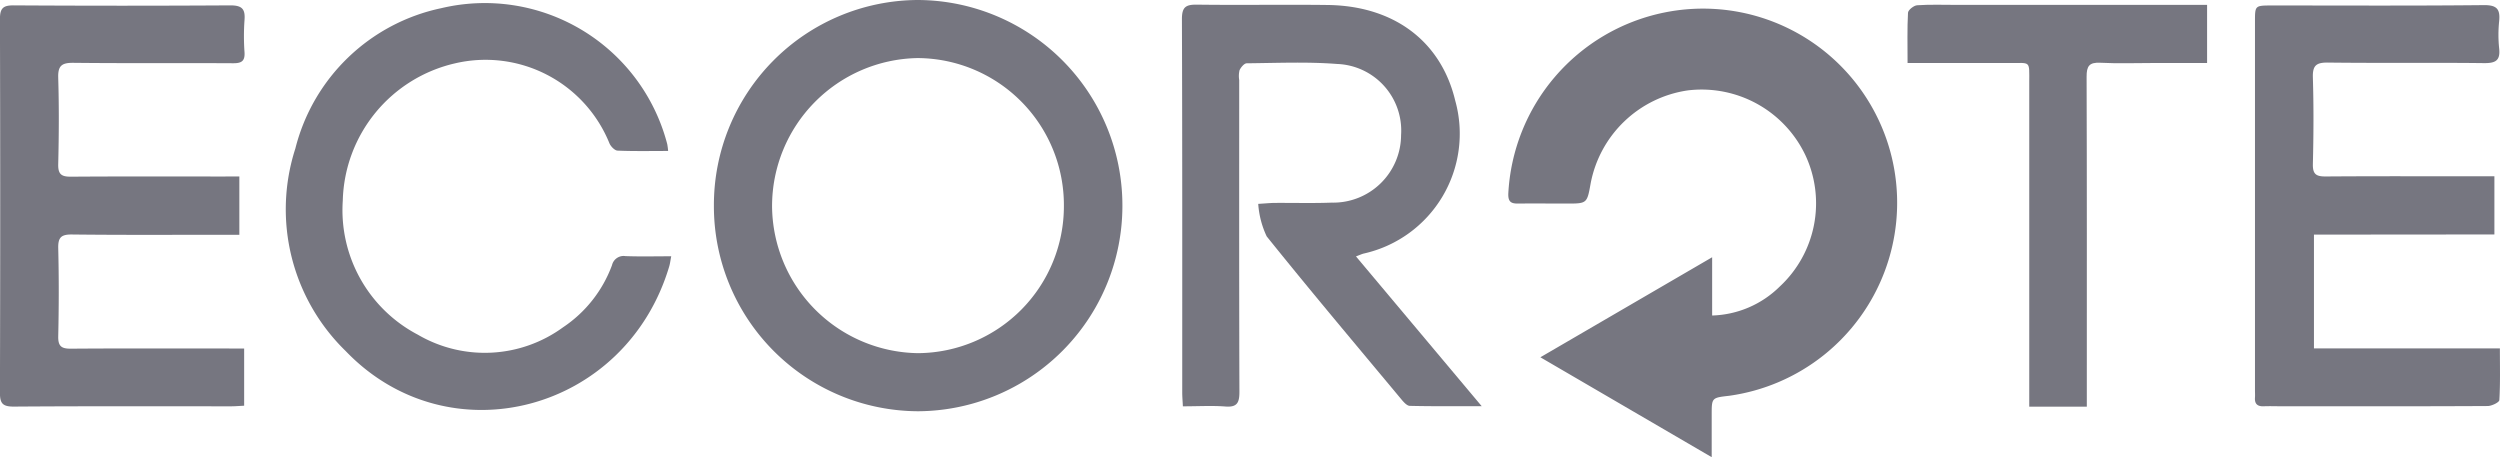 <svg xmlns="http://www.w3.org/2000/svg" id="prefix__Component_99_1" width="138.395" height="25.323" data-name="Component 99 – 1" viewBox="0 0 138.395 25.323">
    <defs>
        <style>
            .prefix__cls-1{fill:#767680}
        </style>
    </defs>
    <path id="prefix__Path_1413" d="M-1347.568 820.156v3.225a5.545 5.545 0 0 0 3.739-1.6 6.29 6.29 0 0 0 1.42-7.281 6.357 6.357 0 0 0-6.512-3.58 6.411 6.411 0 0 0-5.372 5.145c-.2 1.119-.2 1.119-1.334 1.119-.89 0-1.78-.011-2.67 0-.39.006-.567-.085-.556-.538a10.8 10.8 0 0 1 8.6-10.03 10.746 10.746 0 0 1 12.771 8.7 10.788 10.788 0 0 1-9.147 12.509c-.964.109-.964.109-.964 1.052v2.346l-9.484-5.53z" class="prefix__cls-1" data-name="Path 1413" transform="translate(1442.349 -805.915)"/>
    <path id="prefix__Path_1414" d="M-1424.614 805.528a11.374 11.374 0 0 1 11.33 11.35 11.371 11.371 0 0 1-11.332 11.416 11.348 11.348 0 0 1-11.282-11.383 11.347 11.347 0 0 1 11.284-11.383zm8.091 11.4a8.137 8.137 0 0 0-8.1-8.185 8.2 8.2 0 0 0-8.055 8.185 8.193 8.193 0 0 0 8.089 8.15 8.133 8.133 0 0 0 8.066-8.152z" class="prefix__cls-1" data-name="Path 1414" transform="translate(1475.418 -805.528)"/>
    <path id="prefix__Path_1415" d="M-1390.452 828.214c-.015-.311-.036-.533-.036-.755 0-6.894.007-13.788-.017-20.681 0-.644.192-.806.81-.8 2.419.032 4.839-.011 7.258.019 3.682.047 6.282 2.016 7.063 5.3a6.8 6.8 0 0 1-5.071 8.461c-.106.028-.206.075-.425.157l6.959 8.291c-1.45 0-2.713.013-3.976-.017-.159 0-.341-.206-.466-.356-2.5-3-5.015-5.983-7.459-9.026a5 5 0 0 1-.469-1.8c.432-.026.673-.051.914-.053 1.05-.007 2.1.024 3.15-.016a3.757 3.757 0 0 0 3.844-3.741 3.689 3.689 0 0 0-3.544-3.935c-1.657-.128-3.33-.053-5-.037-.14 0-.328.226-.4.388a1.405 1.405 0 0 0-.017.541c0 5.752-.008 11.505.012 17.257 0 .6-.122.867-.784.813-.742-.056-1.494-.01-2.346-.01z" class="prefix__cls-1" data-name="Path 1415" transform="translate(1455.934 -805.721)"/>
    <path id="prefix__Path_1416" d="M-1491.888 815.517v3.229h-.848c-2.807 0-5.613.017-8.419-.016-.614-.007-.774.177-.759.773.04 1.619.036 3.24 0 4.86-.012.55.172.692.7.688 2.921-.022 5.841-.01 8.762-.01h.83v3.167c-.269.013-.492.033-.715.033-4.016 0-8.032-.013-12.047.016-.619 0-.759-.187-.757-.776q.03-10.336 0-20.672c0-.61.176-.767.773-.763q5.989.037 11.979 0c.65 0 .836.2.787.816a12.408 12.408 0 0 0 0 1.779c.032.5-.175.611-.634.609-2.943-.017-5.887.01-8.83-.023-.644-.007-.869.149-.849.825.048 1.6.039 3.195 0 4.79-.013.56.184.692.709.688 2.806-.021 5.613-.01 8.419-.01z" class="prefix__cls-1" data-name="Path 1416" transform="translate(1505.138 -805.749)"/>
    <path id="prefix__Path_1417" d="M-1283.169 818.734v6.3h10.293c0 1.007.026 1.937-.03 2.86-.008.127-.422.328-.648.329-3.789.021-7.577.014-11.366.014-.342 0-.685-.014-1.027 0s-.511-.125-.487-.477c.009-.136 0-.274 0-.411v-20.4c0-.893 0-.894.891-.9 3.926 0 7.851.022 11.776-.019.731-.008.916.227.85.893a7.278 7.278 0 0 0 0 1.5c.075.684-.207.824-.845.817-2.876-.034-5.752.005-8.627-.03-.652-.008-.861.158-.84.828.048 1.6.04 3.2 0 4.792-.013.565.187.688.707.685 2.853-.021 5.706-.01 8.559-.01h.783v3.22z" class="prefix__cls-1" data-name="Path 1417" transform="translate(1411.265 -805.746)"/>
    <path id="prefix__Path_1418" d="M-1456.242 814c-.983 0-1.892.02-2.8-.019-.159-.007-.378-.234-.45-.408a7.4 7.4 0 0 0-8.56-4.42 8.006 8.006 0 0 0-6.2 7.592 7.782 7.782 0 0 0 4.152 7.424 7.347 7.347 0 0 0 8.038-.405 7.067 7.067 0 0 0 2.714-3.443.661.661 0 0 1 .747-.5c.818.031 1.638.009 2.531.009-.045.227-.063.4-.111.56-2.4 8.06-12.2 10.648-17.916 4.681a10.942 10.942 0 0 1-2.781-11.205 10.579 10.579 0 0 1 8.076-7.77 10.434 10.434 0 0 1 12.511 7.524 3.656 3.656 0 0 1 .049.38z" class="prefix__cls-1" data-name="Path 1418" transform="translate(1493.228 -805.643)"/>
    <path id="prefix__Path_1419" d="M-1320.131 809.214c0-1.012-.024-1.9.024-2.785.009-.153.321-.4.506-.413.727-.049 1.459-.021 2.19-.021h13.861v3.218h-2.965c-.982 0-1.965.037-2.944-.014-.62-.032-.763.188-.761.777.02 5.8.012 11.6.012 17.394v.868h-3.187v-.892-17.051c0-1.244.1-1.075-1.114-1.081-1.6-.008-3.2 0-4.793 0z" class="prefix__cls-1" data-name="Path 1419" transform="translate(1425.73 -805.725)"/>
</svg>
